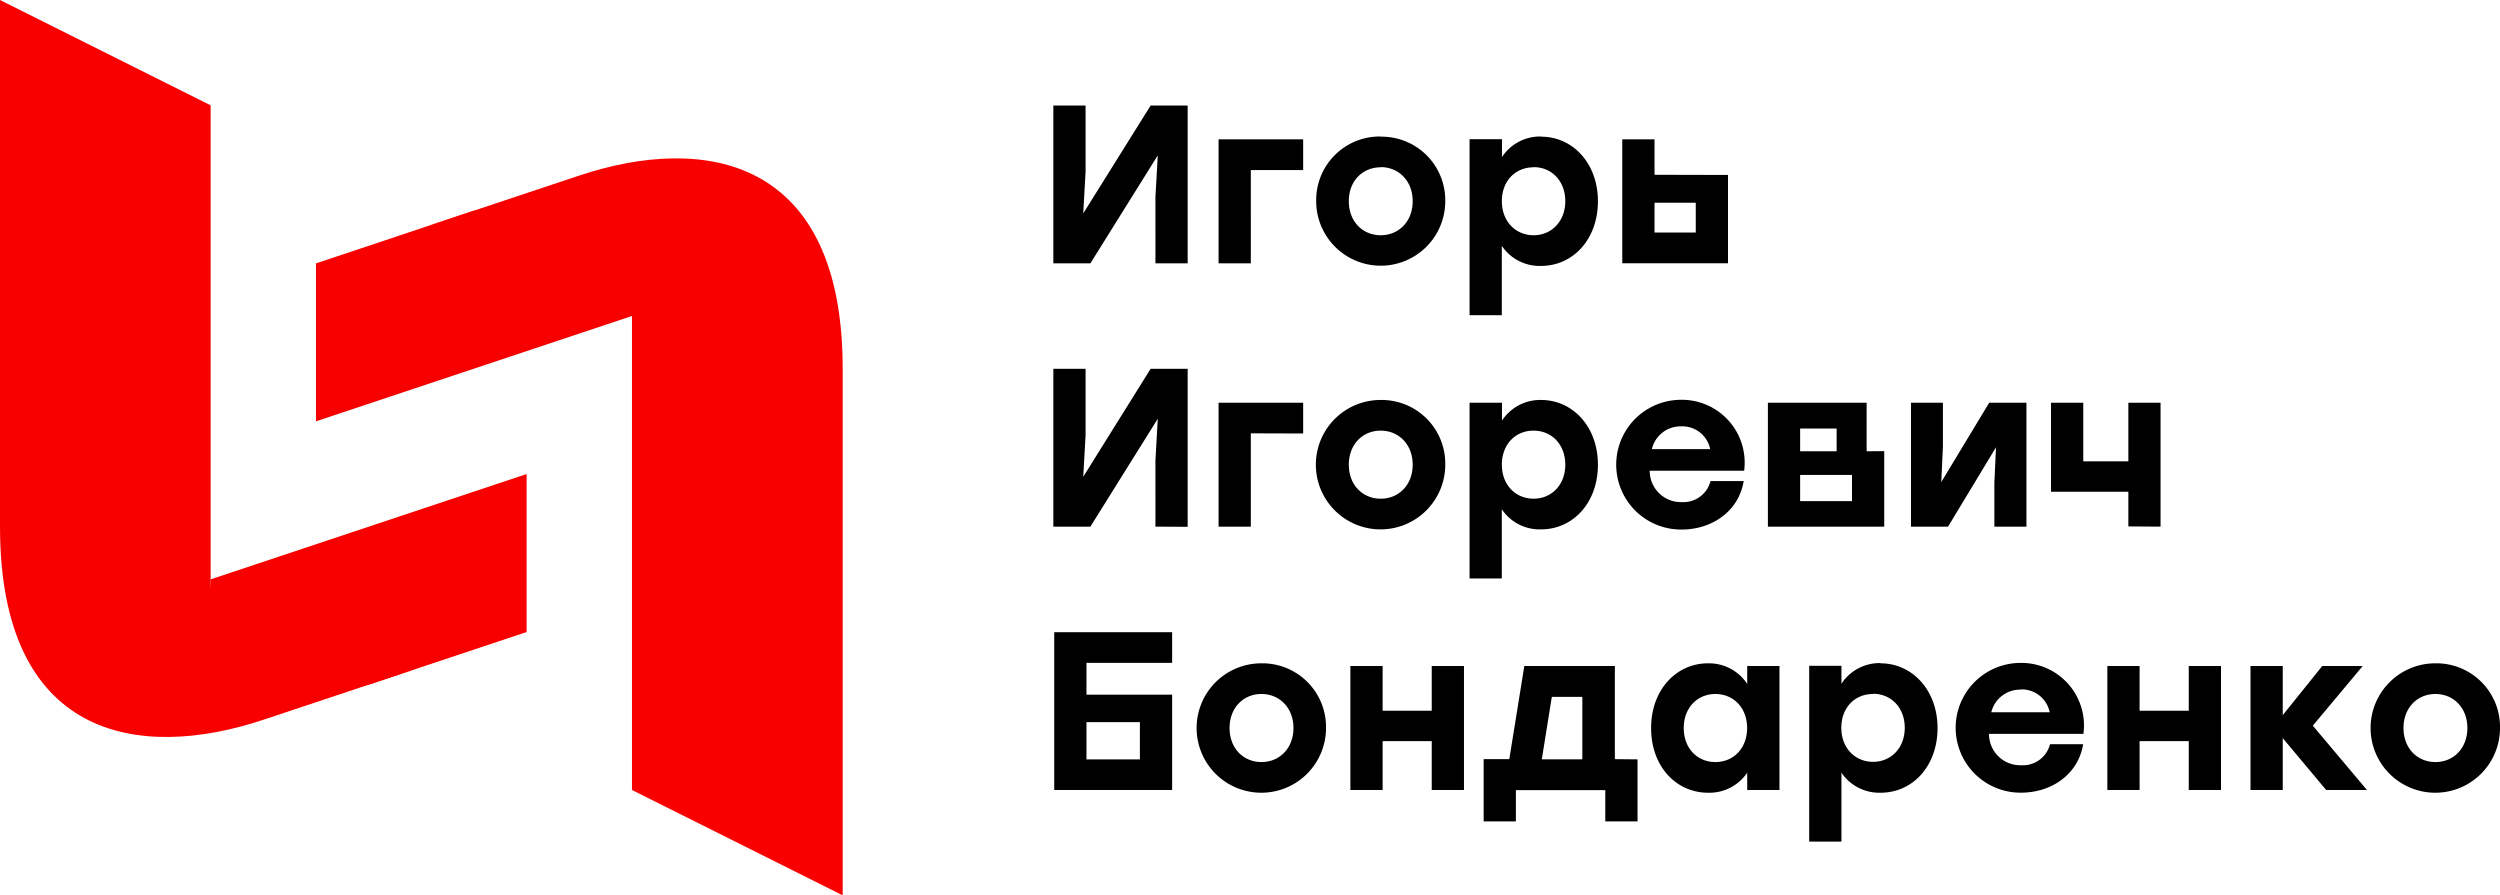 <?xml version="1.0" encoding="UTF-8"?> <svg xmlns="http://www.w3.org/2000/svg" viewBox="0 0 447.41 160.23"> <defs> <style>.cls-1{fill:#f80000;fill-rule:evenodd;}</style> </defs> <g id="Слой_2" data-name="Слой 2"> <g id="Слой_1-2" data-name="Слой 1"> <path d="M296.1,36.28h7.38v5.33H296.1Zm0-5V24.94h-5.77V47.12h18.92V31.31Zm-21.64-1.37c3.21,0,5.67,2.46,5.67,6.09s-2.48,6.1-5.67,6.1-5.68-2.44-5.68-6.1S271.23,29.94,274.46,29.94Zm1.34-5.48a8.17,8.17,0,0,0-7,3.68v-3.2H263V56.41h5.77V44a8.15,8.15,0,0,0,7,3.59c5.76,0,10.2-4.77,10.2-11.58S281.45,24.46,275.8,24.46Zm-28.7,5.48c3.22,0,5.72,2.46,5.72,6.09s-2.49,6.1-5.72,6.1-5.71-2.44-5.71-6.1S243.89,29.94,247.1,29.94Zm0-5.48A11.38,11.38,0,0,0,235.55,36a11.55,11.55,0,1,0,23.1,0A11.38,11.38,0,0,0,247.1,24.46Zm-13.88,6V24.94H218.08V47.13h5.77V30.43Zm-20.67,16.7V18.89h-6.63L193.86,38.2l.42-7.48V18.89h-5.77V47.13h6.63L207.2,27.81l-.42,7.49V47.13Z"></path> <path d="M386.66,94.25V72.07H380.9V82.56h-8.07V72.07h-5.77V88H380.9v6.21Zm-24,0V72.07H356l-8.58,14.2.29-6.33V72.07H342V94.25h6.63l8.58-14.2-.29,6.33v7.87ZM322.16,85h9.28v4.68h-9.28Zm0-8.31h6.53v4.07h-6.53Zm11.9,4.07V72.07H316.39V94.25h20.82V80.74ZM300.87,76.3a5.08,5.08,0,0,1,5.19,4.08H295.62A5.29,5.29,0,0,1,300.87,76.3Zm-.1-4.75a11.61,11.61,0,0,0,.17,23.22c5.4,0,10.22-3.22,11.12-8.68h-5.94A5,5,0,0,1,301,89.86a5.59,5.59,0,0,1-5.76-5.62h16.9a11.24,11.24,0,0,0-11.34-12.69Zm-26.31,5.52c3.21,0,5.67,2.45,5.67,6.09s-2.48,6.09-5.67,6.09-5.68-2.43-5.68-6.09S271.23,77.06,274.46,77.07Zm1.34-5.49a8.18,8.18,0,0,0-7,3.69v-3.2H263v31.46h5.77V91.15a8.17,8.17,0,0,0,7,3.59c5.76,0,10.2-4.77,10.2-11.58S281.45,71.58,275.8,71.58Zm-28.7,5.49c3.22,0,5.72,2.46,5.72,6.09s-2.49,6.09-5.72,6.09-5.71-2.44-5.71-6.09S243.89,77.06,247.1,77.07Zm0-5.49a11.58,11.58,0,1,0,11.55,11.58A11.39,11.39,0,0,0,247.1,71.58Zm-13.88,6V72.07H218.08V94.25h5.77V77.55Zm-20.67,16.7V66h-6.63L193.86,85.33l.42-7.49V66h-5.77V94.25h6.63L207.2,74.94l-.42,7.49V94.25Z"></path> <path d="M435.86,124.2c3.22,0,5.71,2.46,5.71,6.09s-2.48,6.09-5.71,6.09-5.72-2.44-5.72-6.09S432.65,124.19,435.86,124.2Zm0-5.49a11.58,11.58,0,1,0,11.55,11.58A11.38,11.38,0,0,0,435.86,118.71Zm-21.95,11.16,8.93-10.68H415.6l-7.07,8.8v-8.8h-5.77v22.19h5.77V132.1l7.77,9.28h7.3Zm-16.43,11.51V119.19h-5.77v8h-8.8v-8h-5.77v22.19h5.77v-8.75h8.8v8.75Zm-35.86-18a5.1,5.1,0,0,1,5.2,4.09H356.37A5.3,5.3,0,0,1,361.62,123.42Zm-.1-4.74a11.61,11.61,0,0,0,.17,23.22c5.4,0,10.22-3.22,11.12-8.68h-5.93a5,5,0,0,1-5.16,3.77,5.59,5.59,0,0,1-5.76-5.62h16.9a11.2,11.2,0,0,0-11.34-12.69Zm-26.31,5.52c3.21,0,5.67,2.45,5.67,6.09s-2.48,6.09-5.67,6.09-5.68-2.43-5.68-6.09S332,124.19,335.21,124.2Zm1.34-5.49a8.19,8.19,0,0,0-7,3.69v-3.21h-5.77v31.47h5.77V138.28a8.17,8.17,0,0,0,7,3.59c5.76,0,10.2-4.78,10.2-11.58S342.2,118.71,336.55,118.71ZM307,124.2c3.22,0,5.67,2.46,5.67,6.09s-2.44,6.09-5.67,6.09-5.67-2.44-5.67-6.09S303.8,124.19,307,124.2Zm-1.34-5.49c-5.65,0-10.17,4.73-10.17,11.58s4.44,11.57,10.2,11.58a8.17,8.17,0,0,0,7-3.59v3.1h5.77V119.19h-5.77v3.21A8.19,8.19,0,0,0,305.67,118.71Zm-27.94,6h5.46v11.18h-7.25ZM289,135.86V119.19H272.8l-2.69,16.67h-4.59V147h5.77v-5.59l16,0V147h5.77v-11.1ZM262,141.38V119.19h-5.77v8h-8.79v-8h-5.77v22.19h5.77v-8.75h8.79v8.75ZM225.76,124.2c3.22,0,5.72,2.46,5.72,6.09s-2.49,6.09-5.72,6.09-5.71-2.44-5.71-6.09S222.55,124.19,225.76,124.2Zm0-5.49a11.58,11.58,0,1,0,11.55,11.58A11.39,11.39,0,0,0,225.76,118.71Zm-31.32,10.52H204v6.67h-9.56Zm15.33-10.6v-5.49h-21.1v28.24h21.1V124.32H194.44v-5.69Z"></path> <polygon class="cls-1" points="94.25 113.11 65.98 122.53 37.7 122.53 37.7 103.68 94.25 84.83 94.25 113.11"></polygon> <path class="cls-1" d="M75.4,119.39,47.17,128.8C24.55,136.34,0,132,0,94.25V0L37.7,18.85v84.83c0,18.85,18.85,22,37.7,15.71"></path> <polygon class="cls-1" points="56.55 47.13 84.83 37.7 113.11 37.7 113.11 56.55 56.55 75.4 56.55 47.13"></polygon> <path class="cls-1" d="M75.4,40.84l28.23-9.41c22.62-7.54,47.18-3.16,47.18,34.55v94.25L113.1,141.38V56.55c0-18.85-18.85-22-37.7-15.71"></path> </g> </g> </svg> 